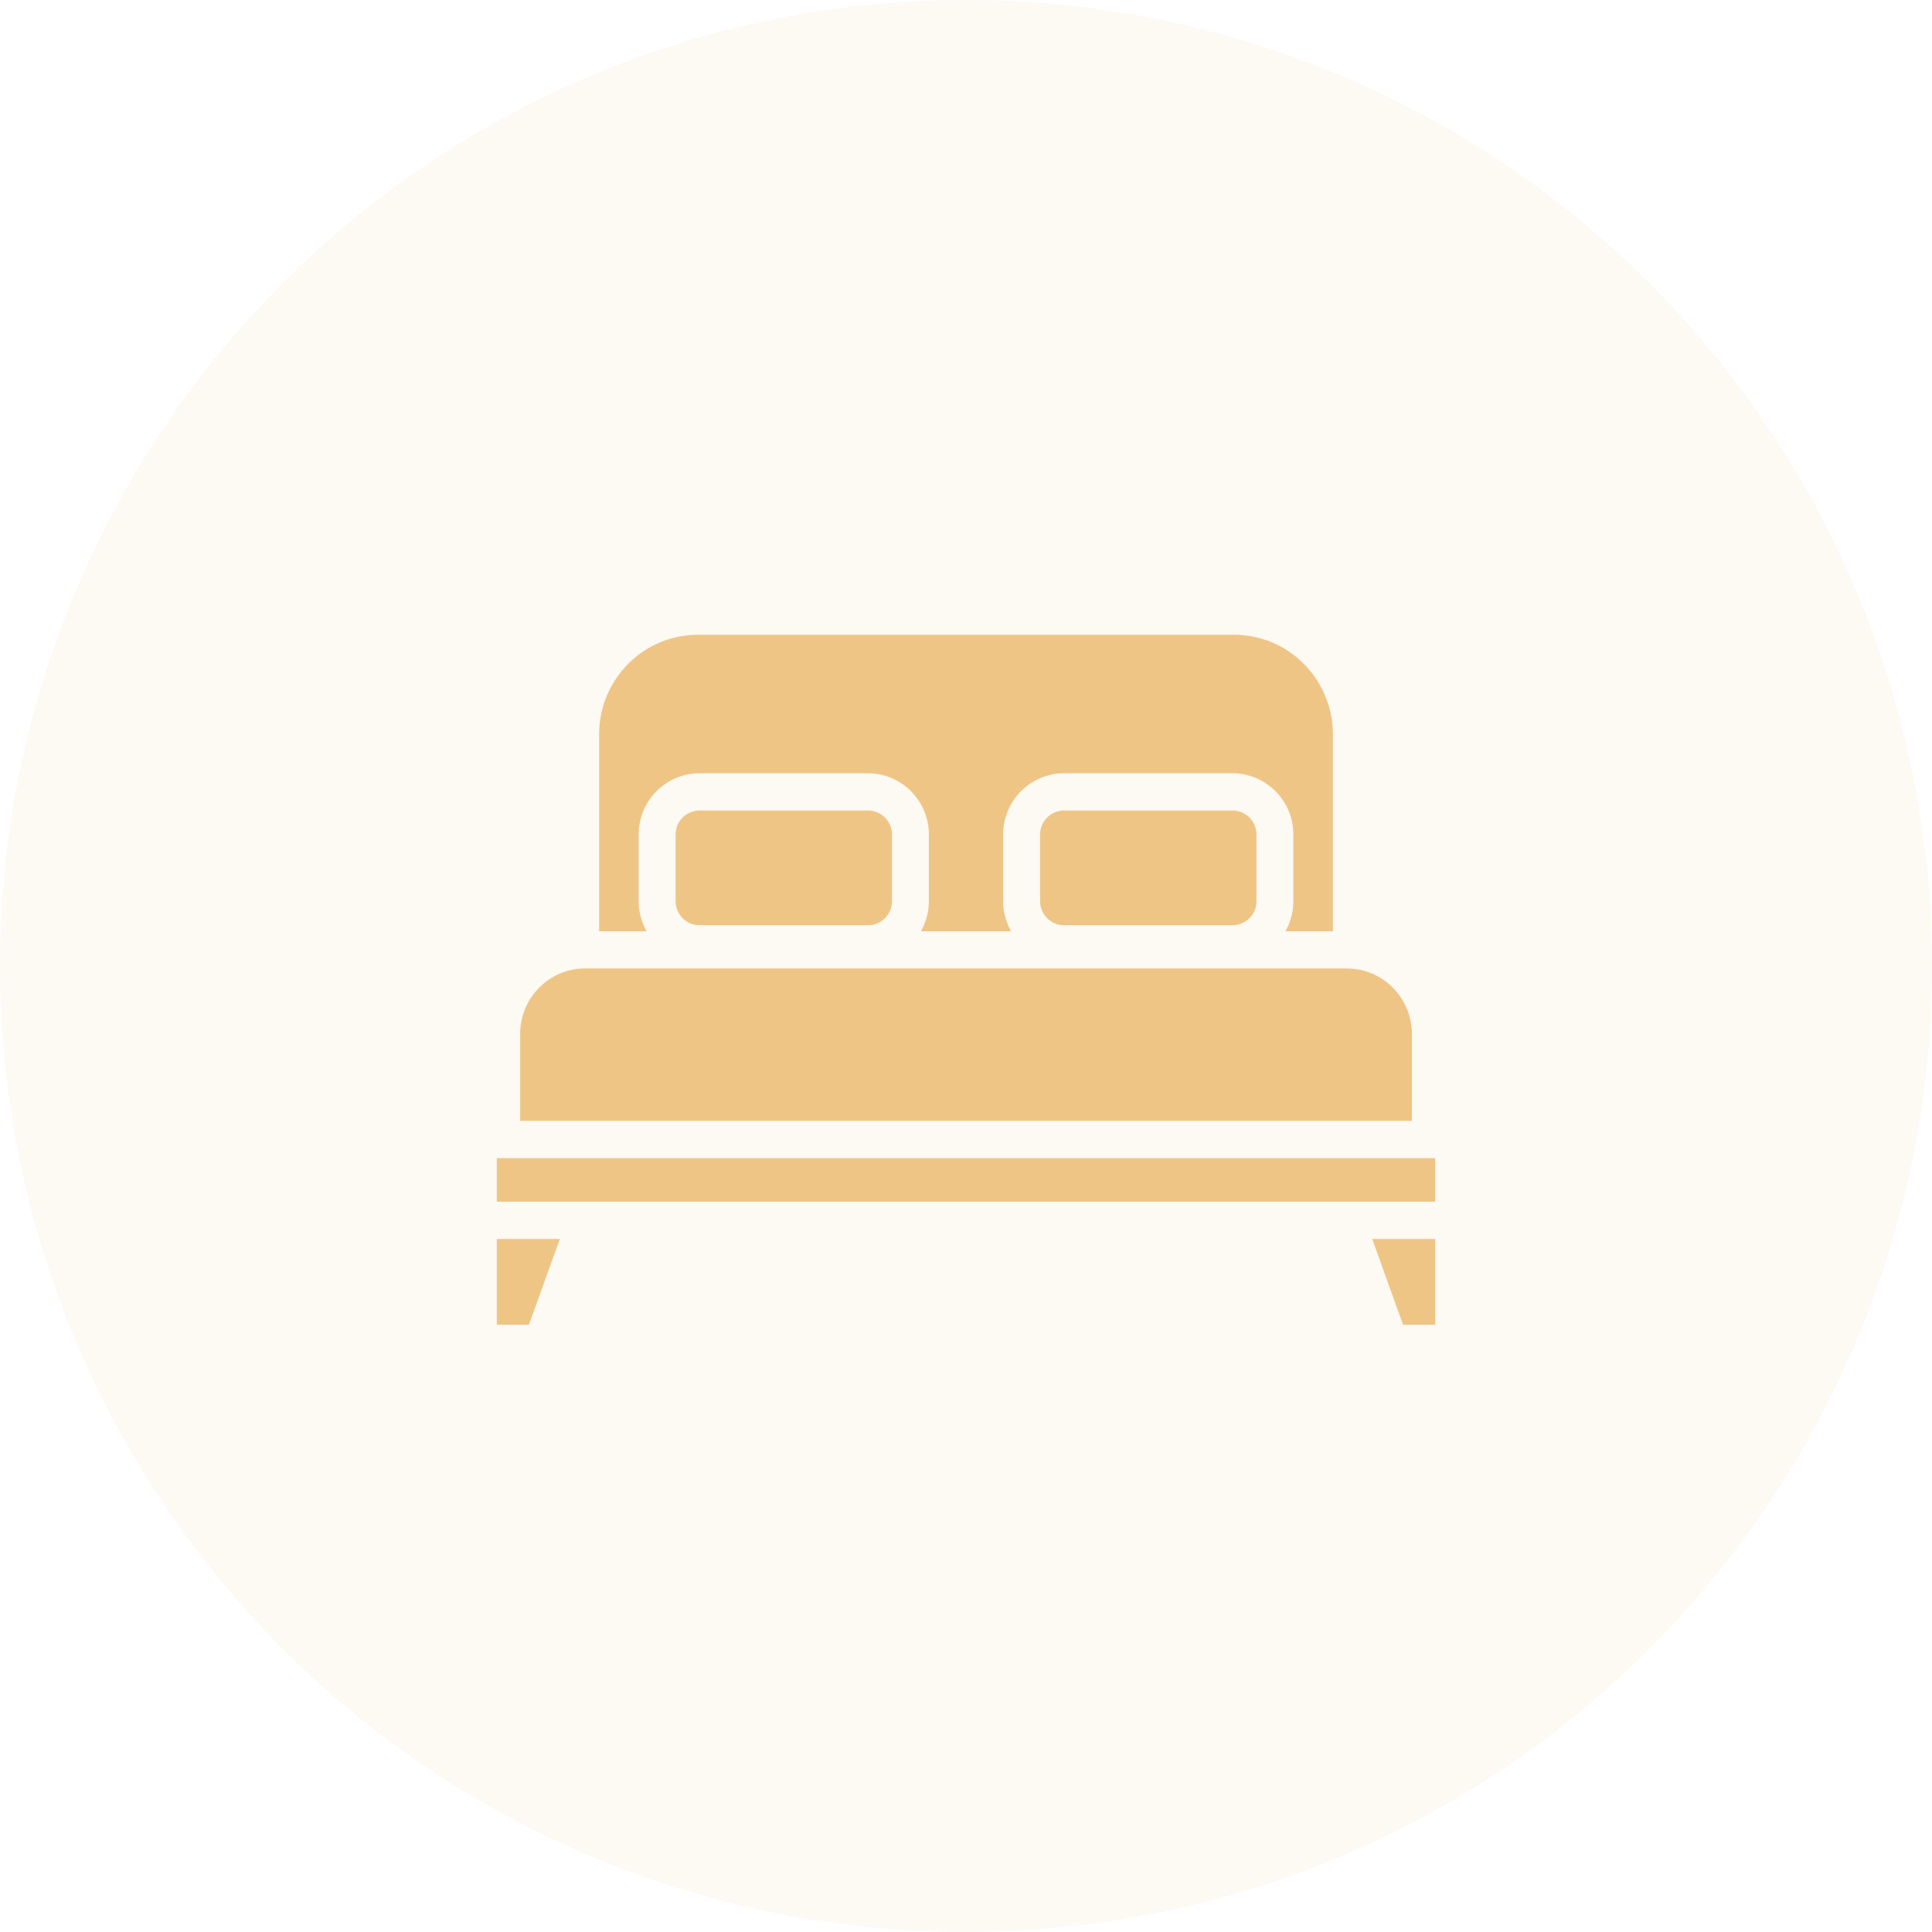 <svg xmlns="http://www.w3.org/2000/svg" width="70" height="70" fill="none"><circle cx="35" cy="35" r="35" fill="#EFC586" fill-opacity=".1"/><path fill="#EFC586" fill-rule="evenodd" d="m19.164 48 1.12-3.111H18V48h1.164Zm30.553-3.111L50.836 48H52v-3.111h-2.283ZM52 41.96H18v1.58h34v-1.58Zm-3.196-6.87H21.196c-1.297 0-2.35 1.065-2.35 2.373v3.148h32.31v-3.148c0-1.308-1.055-2.372-2.352-2.372ZM38.55 29.366a.871.871 0 0 0-.865.873v2.41c0 .481.389.874.865.874h6.109a.871.871 0 0 0 .865-.874v-2.41a.87.87 0 0 0-.865-.873h-6.109Zm-7.097 0h-6.108a.871.871 0 0 0-.866.873v2.41c0 .481.389.874.866.874h6.108a.871.871 0 0 0 .865-.874v-2.41a.871.871 0 0 0-.865-.873ZM44.719 23c1.97 0 3.574 1.619 3.574 3.607v7.135h-1.72c.182-.323.287-.696.287-1.094v-2.41a2.215 2.215 0 0 0-2.202-2.222h-6.109a2.215 2.215 0 0 0-2.202 2.222v2.41c0 .398.106.771.288 1.094h-3.268c.181-.323.287-.696.287-1.094v-2.41a2.215 2.215 0 0 0-2.202-2.222h-6.108a2.215 2.215 0 0 0-2.203 2.222v2.41c0 .398.106.771.288 1.094h-1.721v-7.135c0-1.988 1.603-3.607 3.574-3.607H44.72Z" clip-rule="evenodd"/></svg>